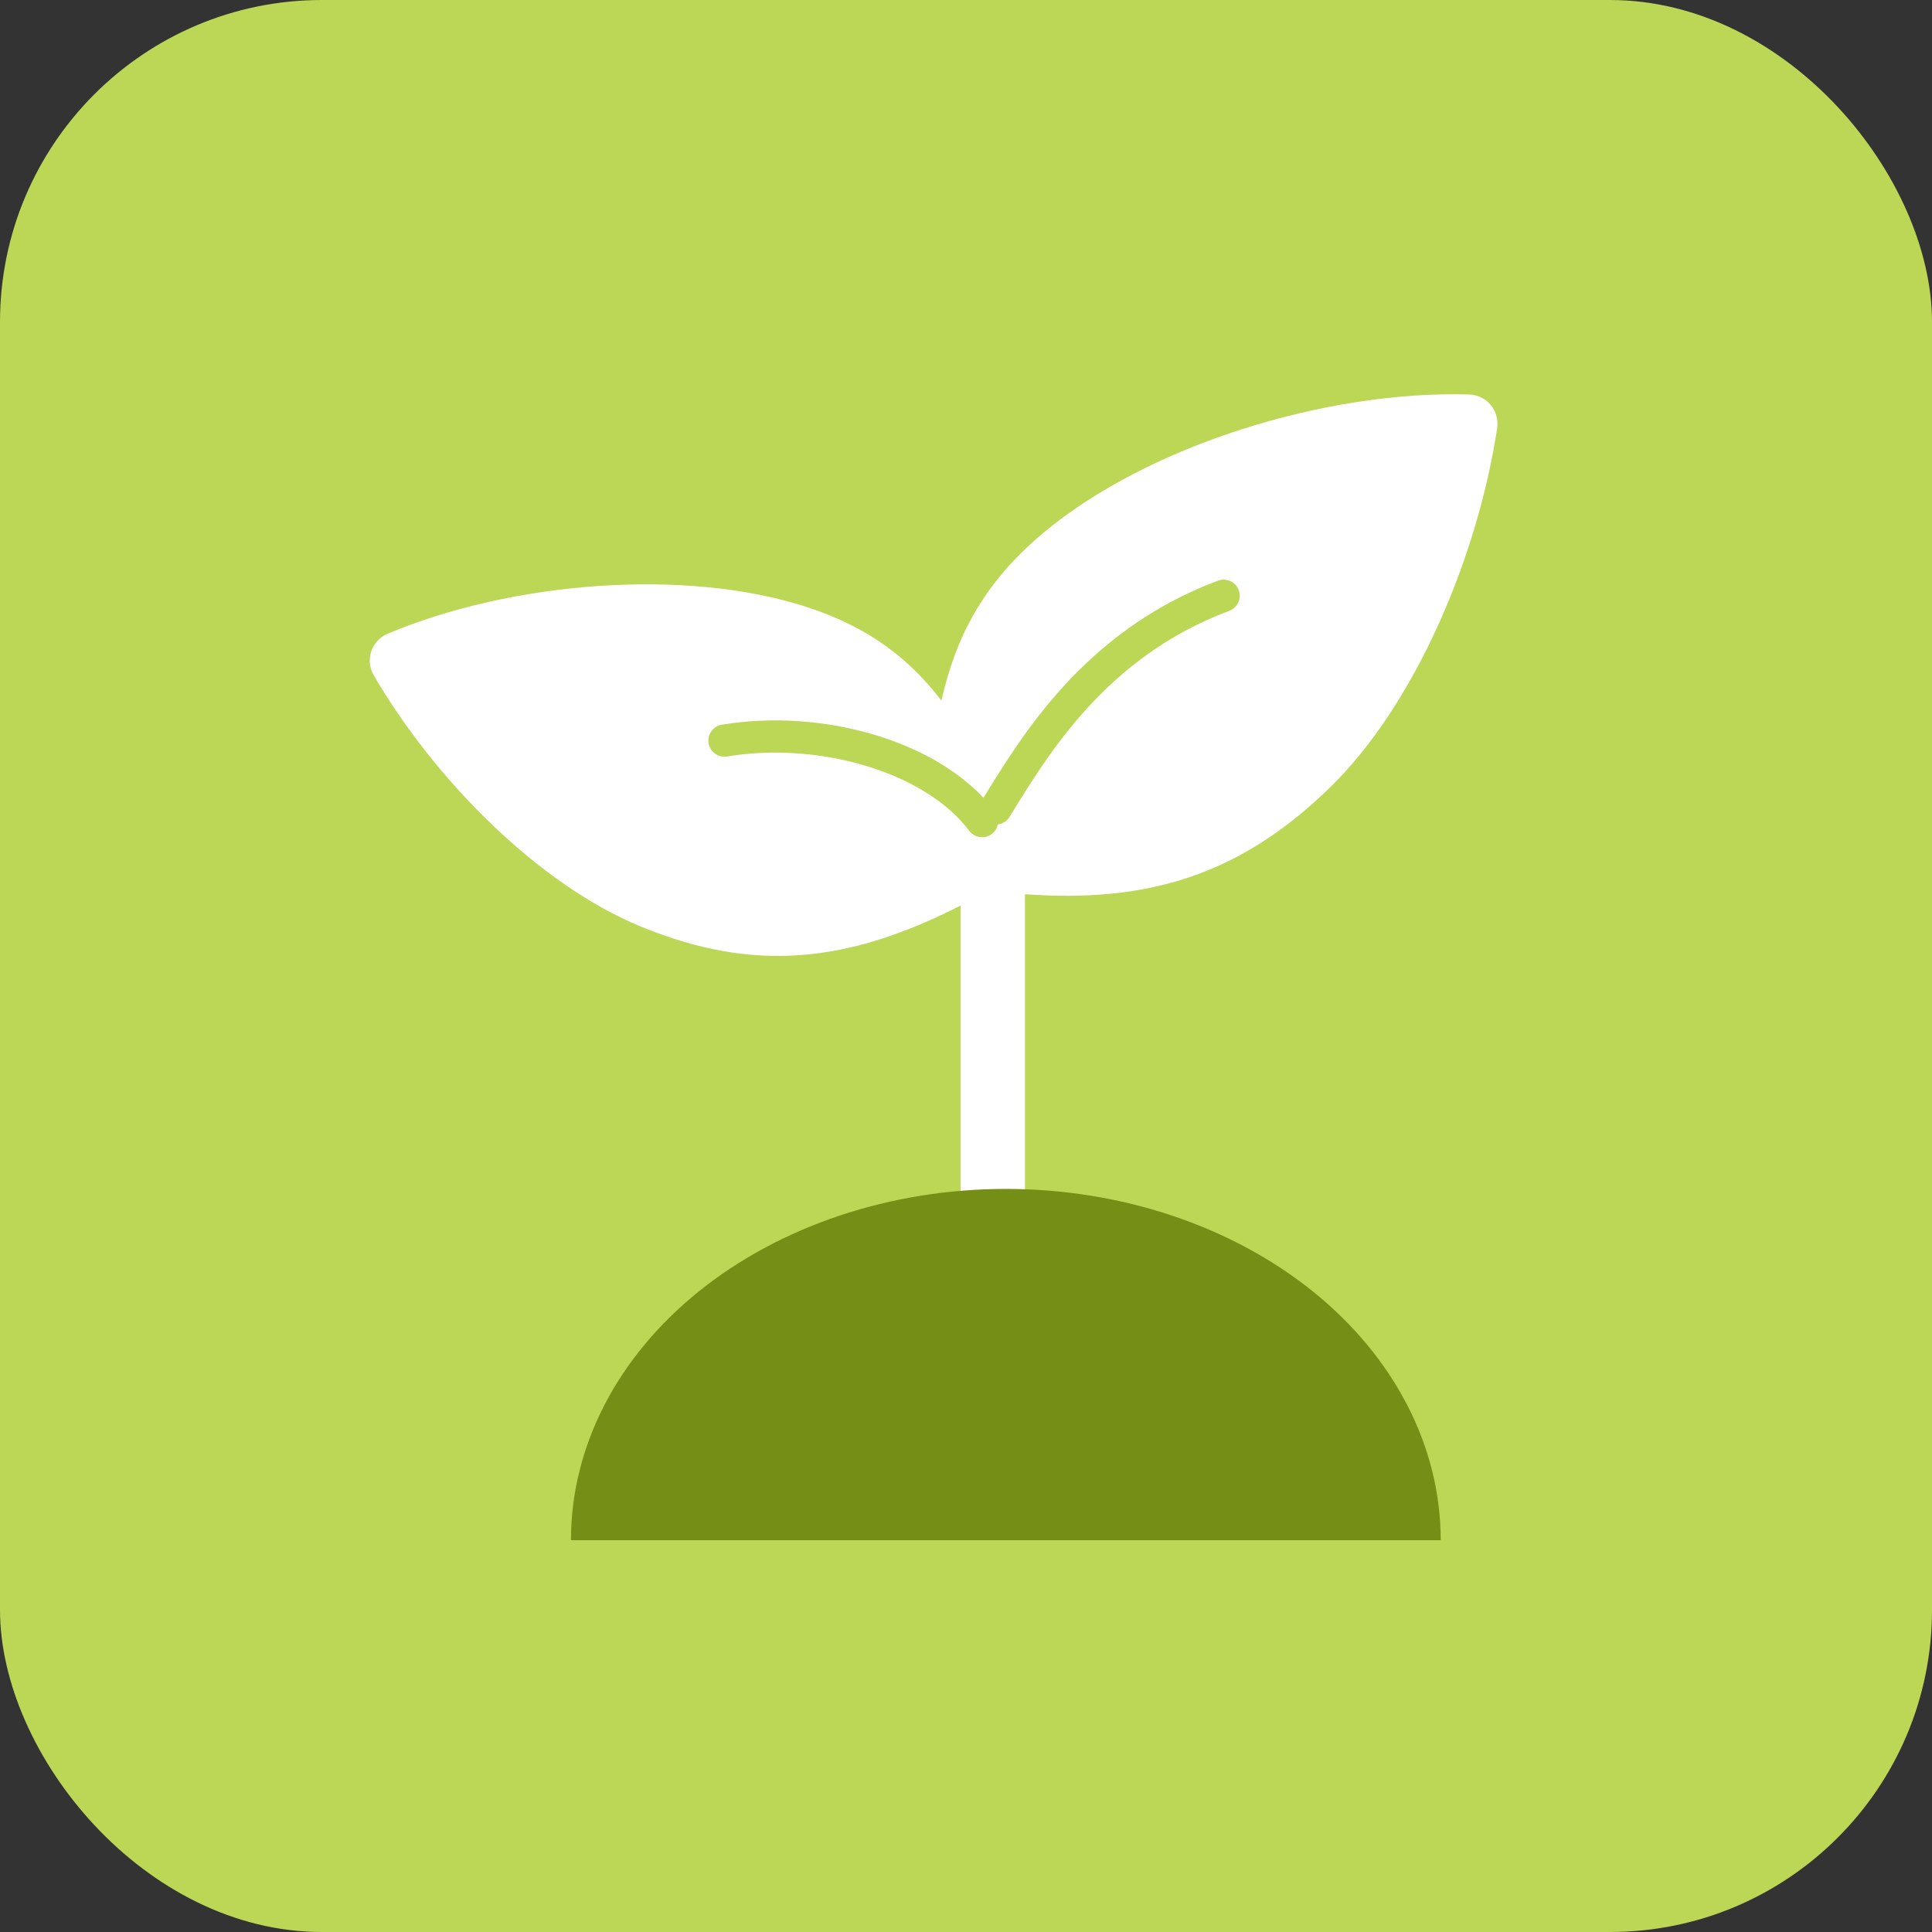 <svg width="55" height="55" viewBox="0 0 55 55" fill="none" xmlns="http://www.w3.org/2000/svg">
<rect x="0" y="0" width="55" height="55" fill="#333333" stroke="none"/>
<rect width="55" height="55" rx="9.167" fill="#BCD755"/>
<path fill-rule="evenodd" clip-rule="evenodd" d="M29.179 25.456C32.691 25.712 35.302 24.903 37.844 22.435C40.296 20.053 42.065 15.847 42.62 12.196C42.696 11.695 42.326 11.244 41.82 11.23C37.763 11.111 32.682 12.67 29.693 15.177C27.966 16.625 27.202 18.168 26.8 19.945C25.902 18.774 24.765 17.868 22.988 17.287C19.531 16.155 14.564 16.553 11.036 18.041C10.569 18.238 10.388 18.792 10.643 19.23C12.363 22.178 15.314 25.176 18.253 26.381C21.46 27.697 24.123 27.415 27.31 25.797L27.345 25.779V35.751H29.179V25.456Z" fill="white"/>
<path d="M41.014 43.846C41.014 42.532 40.694 41.232 40.071 40.019C39.449 38.806 38.537 37.704 37.388 36.775C36.238 35.847 34.873 35.11 33.371 34.608C31.869 34.105 30.259 33.846 28.634 33.846C27.008 33.846 25.398 34.105 23.896 34.608C22.394 35.11 21.029 35.847 19.88 36.775C18.73 37.704 17.818 38.806 17.196 40.019C16.574 41.232 16.254 42.532 16.254 43.846L41.014 43.846Z" fill="#758E15"/>
<path d="M28.348 23.016C29.454 21.226 31.166 18.333 34.834 16.959" stroke="#BCD755" stroke-width="0.917" stroke-linecap="round"/>
<path d="M27.957 23.375C26.583 21.542 23.374 20.625 20.624 21.083" stroke="#BCD755" stroke-width="0.917" stroke-linecap="round"/>
</svg>
